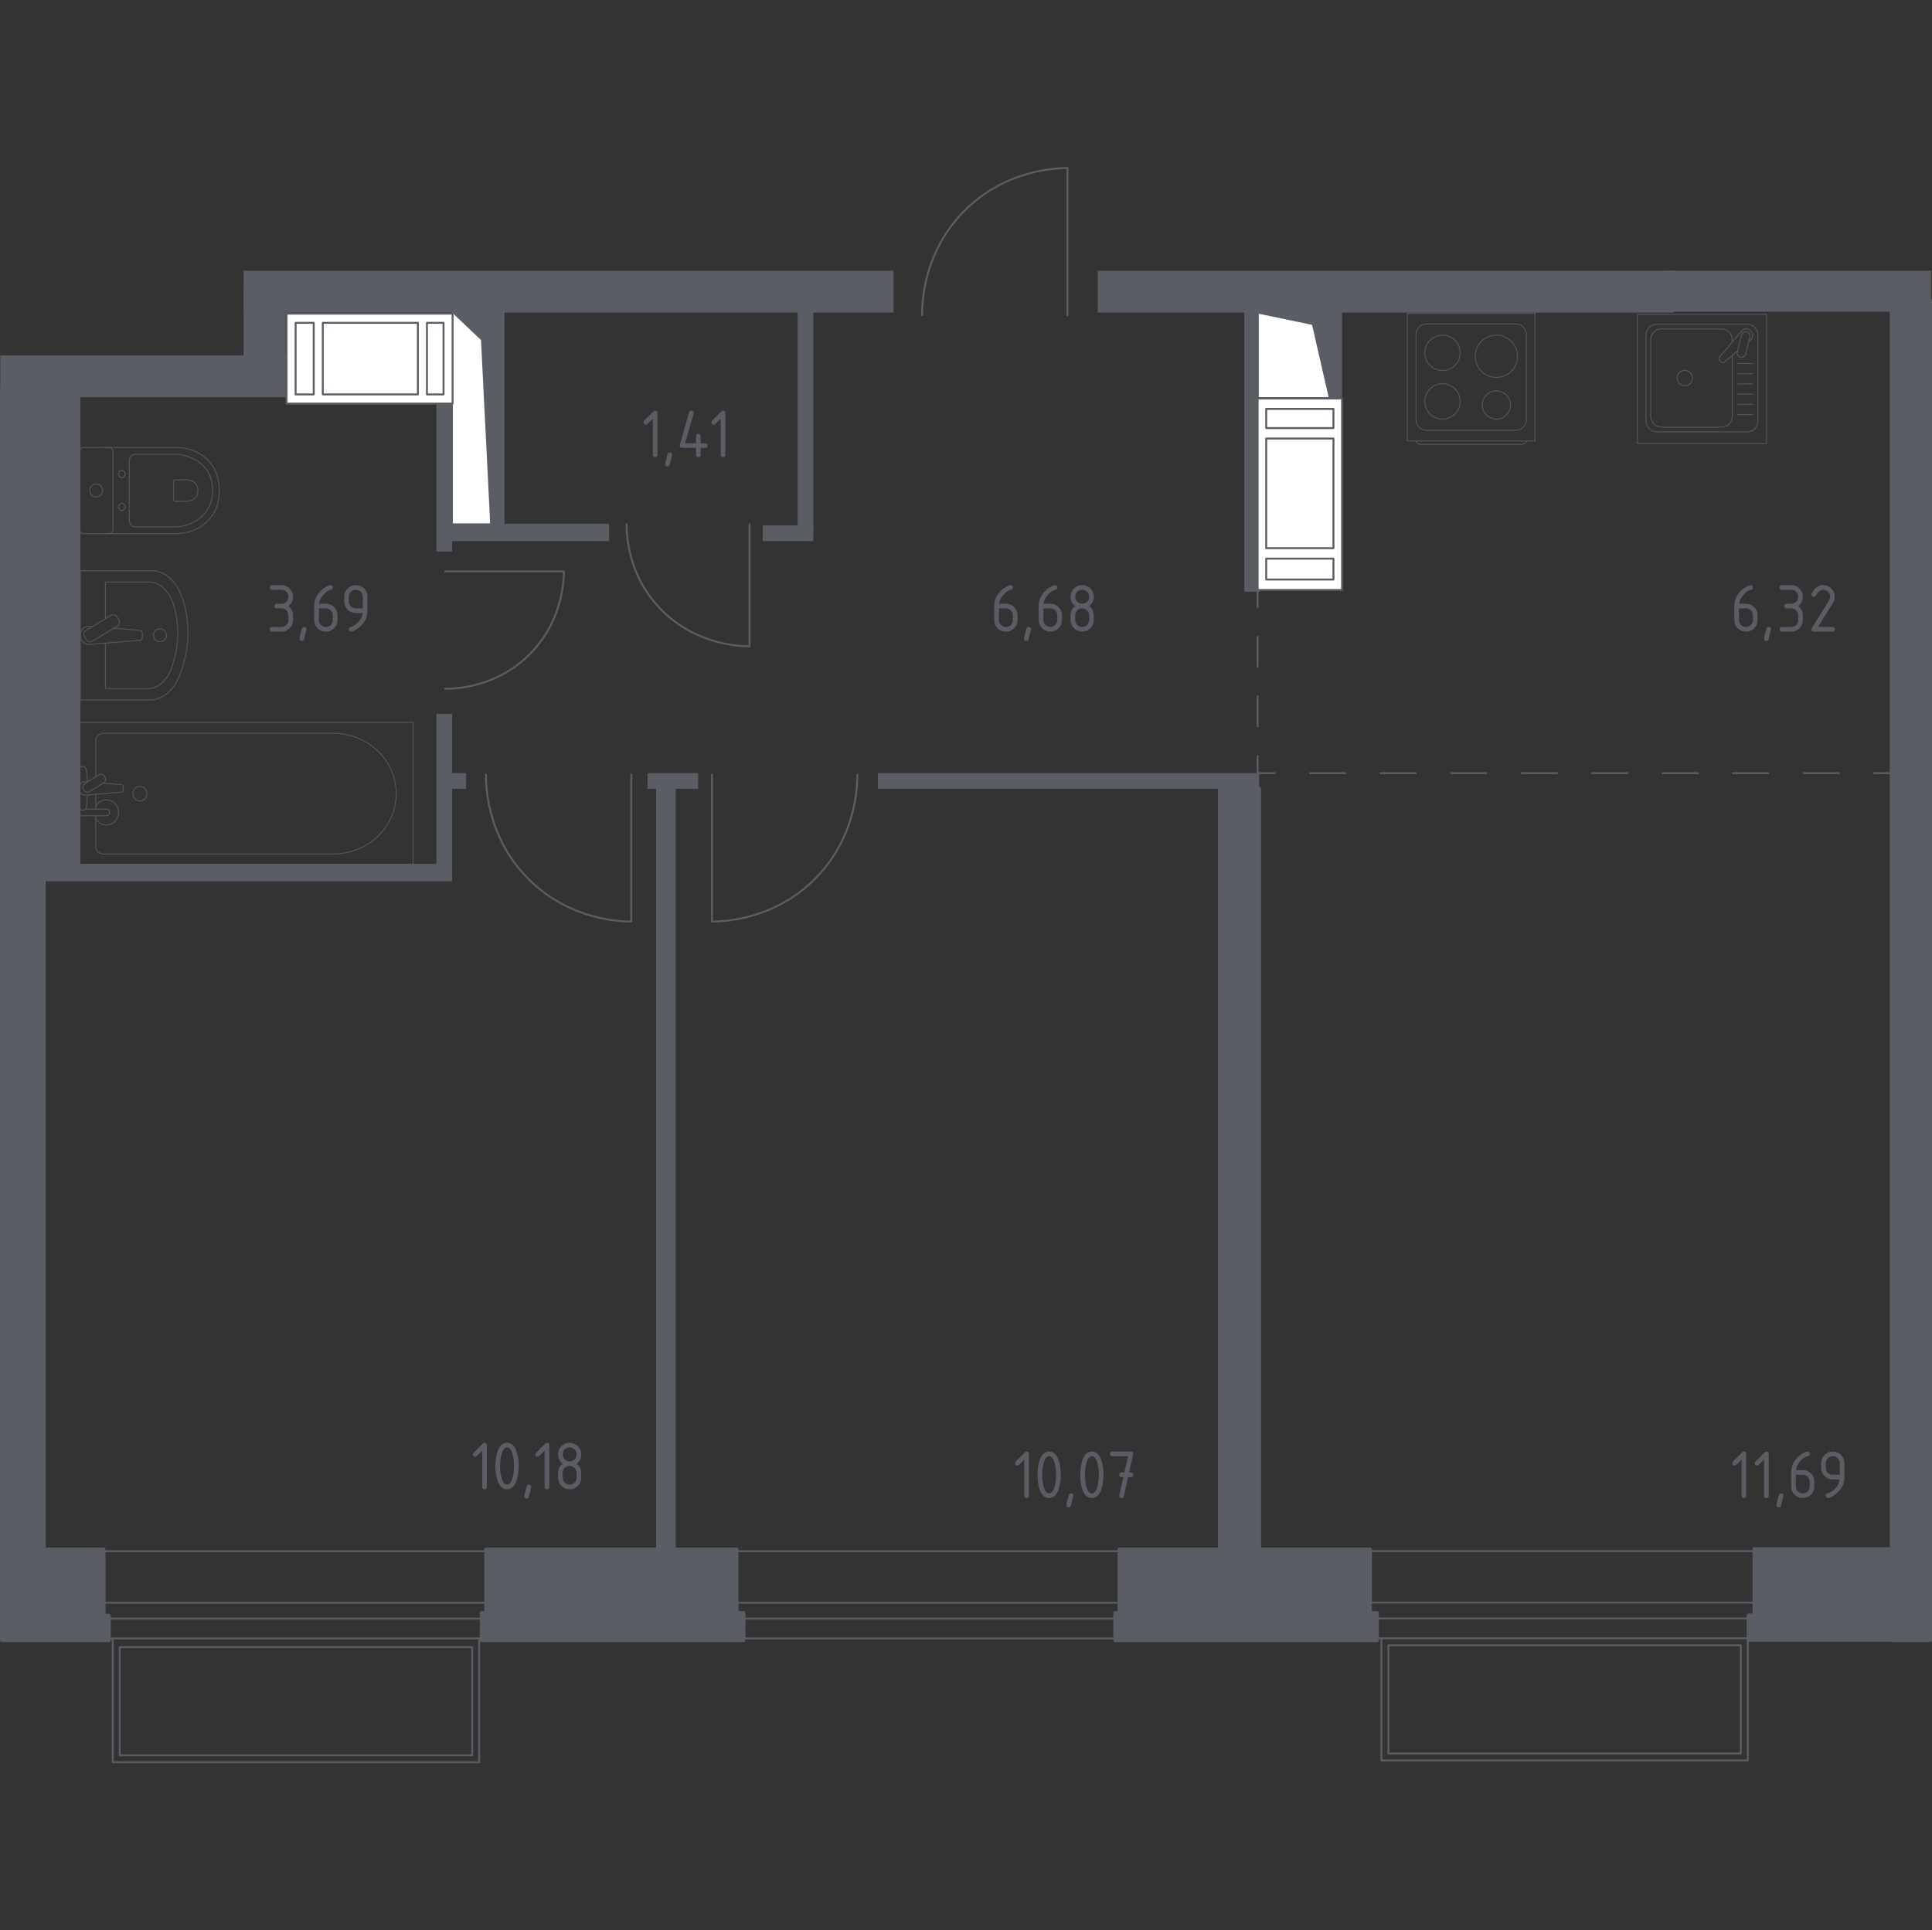 <?xml version="1.0" encoding="utf-8"?>
<!-- Generator: Adobe Illustrator 24.0.2, SVG Export Plug-In . SVG Version: 6.00 Build 0)  -->
<svg version="1.1" xmlns="http://www.w3.org/2000/svg" xmlns:xlink="http://www.w3.org/1999/xlink" x="0px" y="0px"
	 viewBox="0 0 1000.62 1000" style="enable-background:new 0 0 1000.62 1000;" xml:space="preserve">
<rect x="0" y="0" width="1000.62" height="1000" fill="#333333" stroke="none"/>
<style type="text/css">
	.st0{fill:none;stroke:#5B5D65;stroke-width:0.996;stroke-linecap:round;stroke-linejoin:round;}
	.st1{fill:none;stroke:#5B5D65;stroke-width:0.996;stroke-linecap:round;stroke-linejoin:round;stroke-dasharray:18.26,18.26;}
	.st2{fill:none;stroke:#5B5D65;stroke-width:0.996;stroke-linecap:round;stroke-linejoin:round;stroke-dasharray:15.421,15.421;}
	.st3{fill:none;stroke:#5B5D65;stroke-width:0.996;stroke-linecap:round;stroke-linejoin:round;stroke-miterlimit:10;}
	.st4{fill:#5B5D65;}
	.st5{fill:#5B5D65;stroke:#5B5D65;stroke-width:1.992;stroke-linecap:round;stroke-linejoin:round;stroke-miterlimit:10;}
	.st6{opacity:0.8;}
	.st7{fill:none;stroke:#5B5D65;stroke-width:0.498;stroke-linecap:round;stroke-linejoin:round;stroke-miterlimit:10;}
	.st8{fill:#FFFFFF;stroke:#5B5D65;stroke-width:0.996;stroke-linecap:round;stroke-linejoin:round;stroke-miterlimit:10;}
	.st9{fill:#5B5D65;stroke:#5B5D65;stroke-width:0.996;stroke-linecap:round;stroke-linejoin:round;stroke-miterlimit:10;}
</style>
<g id="Корпус_x2C__этаж">
</g>
<g id="Цвет_помещений">
</g>
<g id="Пунктир">
	<g>
		<g>
			<line class="st0" x1="651.35" y1="400.52" x2="660.24" y2="400.52"/>
			<line class="st1" x1="678.5" y1="400.52" x2="961.53" y2="400.52"/>
			<line class="st0" x1="970.66" y1="400.52" x2="979.55" y2="400.52"/>
		</g>
	</g>
	<g>
		<g>
			<line class="st0" x1="651.35" y1="305.62" x2="651.35" y2="314.52"/>
			<line class="st2" x1="651.35" y1="329.94" x2="651.35" y2="383.91"/>
			<line class="st0" x1="651.35" y1="391.62" x2="651.35" y2="400.52"/>
		</g>
	</g>
</g>
<g id="Окна_x2C__двери">
	<path class="st3" d="M230.51,296.01h61.53c0,4.08-0.41,25.62-17.79,43c-17.72,17.72-39.8,17.84-43.74,17.79"/>
	<path class="st3" d="M368.75,401.23v76.18c5.05,0,31.72-0.51,53.24-22.03c21.94-21.94,22.09-49.27,22.03-54.15"/>
	<path class="st3" d="M326.96,401.23v76.18c-5.05,0-31.71-0.51-53.24-22.03c-21.94-21.94-22.09-49.27-22.03-54.15"/>
	<path class="st3" d="M388.19,271.66v63.15c-4.27,0-26.82-0.42-45.02-18.26c-18.55-18.18-18.68-40.84-18.63-44.89"/>
	<path class="st3" d="M552.85,163.25V87.06c-5.05,0-31.72,0.51-53.24,22.03c-21.94,21.94-22.09,49.27-22.03,54.15"/>
	<g>
		<line class="st3" x1="908.82" y1="848.71" x2="711.87" y2="848.71"/>
		<line class="st3" x1="908.82" y1="838.44" x2="711.87" y2="838.44"/>
		<line class="st3" x1="917.06" y1="830.23" x2="703.63" y2="830.23"/>
		<line class="st3" x1="917.06" y1="803.52" x2="703.63" y2="803.52"/>
	</g>
	<g>
		<polyline class="st3" points="905.24,848.71 905.24,911.97 715.45,911.97 715.45,848.71 		"/>
		<rect x="719.07" y="852.33" class="st3" width="182.56" height="56.03"/>
	</g>
	<g>
		<line class="st3" x1="251.75" y1="848.77" x2="54.8" y2="848.77"/>
		<line class="st3" x1="251.75" y1="838.5" x2="54.8" y2="838.5"/>
		<line class="st3" x1="259.99" y1="830.28" x2="46.56" y2="830.28"/>
		<line class="st3" x1="259.99" y1="803.58" x2="46.56" y2="803.58"/>
	</g>
	<g>
		<line class="st3" x1="580.82" y1="848.77" x2="377.26" y2="848.77"/>
		<line class="st3" x1="580.82" y1="838.5" x2="377.26" y2="838.5"/>
		<line class="st3" x1="589.34" y1="830.28" x2="368.74" y2="830.28"/>
		<line class="st3" x1="589.34" y1="803.58" x2="368.74" y2="803.58"/>
	</g>
	<g>
		<polyline class="st3" points="248.17,849.67 248.17,912.94 58.38,912.94 58.38,849.67 		"/>
		<rect x="62" y="853.29" class="st3" width="182.56" height="56.03"/>
	</g>
</g>
<g id="Перегородки">
	<rect x="863.62" y="140.24" class="st4" width="136.52" height="21.24"/>
	<rect x="568.54" y="140.24" class="st4" width="298.23" height="21.69"/>
	<rect x="688.74" y="155.6" class="st4" width="6.33" height="50.61"/>
	<rect x="644.46" y="159.22" class="st4" width="8.13" height="147.31"/>
	<rect x="454.67" y="400.52" class="st4" width="197.47" height="8.13"/>
	<rect x="335.38" y="400.52" class="st4" width="26.21" height="8.13"/>
	<rect x="126.16" y="140.24" class="st4" width="336.64" height="21.69"/>
	<rect x="0.14" y="184.07" class="st4" width="148.17" height="21.69"/>
	<rect x="126.16" y="149.73" class="st4" width="21.69" height="40.22"/>
	<rect x="254.95" y="160.57" class="st4" width="6.33" height="111.61"/>
	<rect x="395.03" y="272.18" class="st4" width="26.21" height="8.13"/>
	<rect x="413.1" y="158.31" class="st4" width="8.13" height="117.49"/>
	<rect x="226.03" y="205.3" class="st4" width="8.13" height="80.44"/>
	<rect x="232.35" y="271.28" class="st4" width="83.14" height="9.04"/>
	<rect x="19.97" y="200.79" class="st4" width="21.69" height="246.72"/>
	<rect x="15.46" y="447.51" class="st4" width="218.7" height="9.04"/>
	<rect x="226.03" y="369.79" class="st4" width="8.13" height="82.69"/>
	<rect x="230.55" y="400.52" class="st4" width="10.84" height="8.13"/>
</g>
<g id="Несущие">
	<polygon class="st5" points="53.67,837.02 53.67,802.68 22.69,802.68 22.69,201.69 1,201.69 1,849.67 16.11,849.67 22.69,849.67 
		56.38,849.67 56.38,837.02 	"/>
	<polygon class="st5" points="979.75,155.6 979.75,802.52 908.67,802.52 908.67,836.86 905.64,836.86 905.64,849.51 979.75,849.51 
		979.75,849.67 999.63,849.67 999.63,155.6 	"/>
	<rect x="249.52" y="835.59" class="st5" width="135.56" height="14.09"/>
	<rect x="251.78" y="802.68" class="st5" width="129.69" height="37.32"/>
	<rect x="577.58" y="835.59" class="st5" width="135.56" height="14.09"/>
	<rect x="579.84" y="802.68" class="st5" width="129.69" height="37.32"/>
	<rect x="340.8" y="408.65" class="st5" width="8.13" height="398.55"/>
	<rect x="631.81" y="408.65" class="st5" width="20.33" height="399.45"/>
</g>
<g id="Мебель">
	<g class="st6">
		<path class="st7" d="M41.56,362.58H77.9c6.91,0,13.19-5.94,16.06-15.2l0.9-2.89c3.36-10.85,3.29-23.33-0.22-34.08
			c-2.93-9.02-9.12-14.76-15.92-14.76H41.56V362.58z"/>
		<path class="st7" d="M54.6,333.18v23.52h22.36c5.38,0,10.27-4.89,12.5-12.53l0.7-2.38c2.62-8.94,2.56-19.23-0.17-28.09
			c-2.29-7.43-7.11-12.17-12.39-12.17h-23v19.01"/>
		<path class="st7" d="M48.01,324.51l-1.49-0.12c-2.37-0.2-4.62,1.59-4.92,4.2c-0.02,0.17-0.03,0.35-0.03,0.53
			c0,0.18,0.01,0.35,0.03,0.53c0.3,2.61,2.55,4.4,4.92,4.2l25.73-2.12c0.82,0,1.48-0.74,1.48-1.64v-1.93c0-0.91-0.66-1.64-1.48-1.64
			l-13.24-1.09"/>
		<path class="st7" d="M60.56,319.55l1.03,1.71c0.63,1.05,0.29,2.43-0.76,3.06l-12.97,7.81c-1.06,0.64-2.44,0.3-3.07-0.76
			l-1.03-1.71c-0.63-1.05-0.29-2.43,0.76-3.06l12.97-7.81C58.55,318.17,59.93,318.51,60.56,319.55z"/>
		<path class="st7" d="M82.82,325.78c1.85,0,3.34,1.5,3.34,3.34c0,1.84-1.5,3.34-3.34,3.34c-1.85,0-3.34-1.5-3.34-3.34
			C79.48,327.27,80.97,325.78,82.82,325.78z"/>
	</g>
	<g class="st6">
		<line class="st7" x1="49.59" y1="411.47" x2="49.59" y2="419.17"/>
		<path class="st7" d="M49.59,422.58v15.91c0,2.17,1.84,3.93,4.09,3.93h118.88c8.11,0,15.94-2.9,21.95-8.12
			c14.25-12.41,14.25-33.89,0-46.3c-6.01-5.23-13.84-8.13-21.95-8.13H53.68c-2.26,0-4.09,1.76-4.09,3.93v18.62"/>
		<rect x="40.84" y="374.24" class="st7" width="173.1" height="73.79"/>
		<path class="st7" d="M76.12,411.14c0,2.09-1.63,3.77-3.65,3.77c-2.01,0-3.65-1.69-3.65-3.77c0-2.09,1.63-3.78,3.65-3.78
			C74.49,407.36,76.12,409.05,76.12,411.14z"/>
		<path class="st7" d="M40.84,419.17v3.41h5.37h0.37h8.48c0,0,1.75-0.06,1.75-1.7c0-1.64-1.75-1.71-1.75-1.71h-8.48h-0.37h-1.98"/>
		<g>
			<path class="st7" d="M45.46,405l-1.07-0.09c-1.7-0.14-3.3,1.18-3.52,3.11c-0.01,0.13-0.02,0.26-0.02,0.39
				c0,0.13,0.01,0.26,0.02,0.39c0.22,1.93,1.82,3.25,3.52,3.12l18.41-1.57c0.59,0,1.06-0.54,1.06-1.22v-1.43
				c0-0.68-0.47-1.21-1.06-1.21l-9.32-0.8"/>
			<path class="st7" d="M54.07,402.09l0.33,0.56c0.57,1,0.27,2.3-0.7,2.89l-7.39,4.61c-0.96,0.6-2.22,0.28-2.8-0.71l-0.32-0.57
				c-0.58-0.99-0.26-2.29,0.69-2.89l7.39-4.6C52.23,400.77,53.49,401.09,54.07,402.09z"/>
			<path class="st7" d="M45.31,405.09c-0.14-2.69-0.41-6.18-0.86-7.12c-0.64-1.3-2.43-0.73-2.43-0.73h-1.14v22.32h1.14
				c0,0,1.79,0.57,2.43-0.73c0.45-0.92,0.72-4.33,0.86-7.01"/>
		</g>
		<path class="st7" d="M49.59,424.05c1.08,1.99,3.14,3.34,5.5,3.34c3.48,0,6.3-2.92,6.3-6.52c0-3.6-2.82-6.52-6.3-6.52
			c-2.36,0-4.42,1.35-5.5,3.34"/>
	</g>
	<g class="st6">
		<path class="st7" d="M54.22,276.42h37.16c4.05,0,8.06-1.02,11.64-3.07c5.12-2.93,10.57-8.56,10.57-19.24
			c0-10.69-5.46-16.32-10.57-19.25c-3.59-2.05-7.59-3.06-11.64-3.06H54.22"/>
		<path class="st7" d="M66.95,269.5c0,1.89,1.42,3.42,3.18,3.42h20.02c3.64,0,7.24-0.85,10.47-2.59c4.6-2.47,9.5-7.22,9.5-16.23
			c0-9.01-4.9-13.75-9.5-16.22c-3.23-1.74-6.84-2.59-10.47-2.59H70.13c-1.76,0-3.18,1.53-3.18,3.42V269.5z"/>
		<path class="st7" d="M89.85,258.63c0,0.56,0.42,1.01,0.93,1.01h5.88c1.07,0,2.13-0.25,3.08-0.76c1.35-0.72,2.79-2.12,2.79-4.76
			c0-2.65-1.44-4.05-2.79-4.77c-0.95-0.51-2.01-0.76-3.08-0.76h-5.88c-0.52,0-0.93,0.45-0.93,1V258.63z"/>
		<path class="st7" d="M63.1,260.76c0.95,0,1.72,0.83,1.72,1.86c0,1.02-0.77,1.85-1.72,1.85c-0.95,0-1.73-0.83-1.73-1.85
			C61.38,261.59,62.15,260.76,63.1,260.76z"/>
		<path class="st7" d="M63.1,243.75c0.95,0,1.72,0.83,1.72,1.86c0,1.02-0.77,1.85-1.72,1.85c-0.95,0-1.73-0.83-1.73-1.85
			C61.38,244.58,62.15,243.75,63.1,243.75z"/>
		<path class="st7" d="M58.56,234.03v40.16c0,1.23-1,2.23-2.23,2.23H43.32c-1.23,0-2.23-1-2.23-2.23v-40.16c0-1.24,1-2.23,2.23-2.23
			h13.02C57.56,231.8,58.56,232.8,58.56,234.03z"/>
		<path class="st7" d="M49.82,250.76c1.85,0,3.35,1.5,3.35,3.35s-1.5,3.34-3.35,3.34c-1.85,0-3.34-1.5-3.34-3.34
			S47.97,250.76,49.82,250.76z"/>
	</g>
	<g class="st6">
		<rect x="848.04" y="162.81" class="st7" width="66.93" height="66.93"/>
		<path class="st7" d="M904.86,223.73h-46.74c-3.08,0-5.58-2.5-5.58-5.58v-44.62c0-3.08,2.5-5.58,5.58-5.58h46.74
			c3.08,0,5.58,2.49,5.58,5.58v44.62C910.44,221.24,907.94,223.73,904.86,223.73z"/>
		<path class="st7" d="M897.16,184.15v31.57c0,3.08-2.5,5.58-5.58,5.58h-31.07c-3.08,0-5.58-2.5-5.58-5.58v-39.75
			c0-3.08,2.5-5.58,5.58-5.58h31.07c3.08,0,5.58,2.5,5.58,5.58v1.25"/>
		<path class="st7" d="M876.57,195.85c0,2.21-1.79,4-3.99,4c-2.2,0-3.99-1.79-3.99-4c0-2.2,1.79-3.99,3.99-3.99
			C874.78,191.85,876.57,193.65,876.57,195.85z"/>
		<path class="st7" d="M905.71,176.91l0.95-0.81c1.25-1.06,1.48-3.04,0.35-4.46c-0.07-0.1-0.16-0.19-0.24-0.27
			c-0.08-0.09-0.18-0.17-0.28-0.25c-1.42-1.13-3.4-0.9-4.46,0.35l-11.54,13.62c-0.4,0.39-0.37,1.08,0.07,1.53l0.94,0.94
			c0.45,0.44,1.13,0.48,1.53,0.07l6.85-5.8"/>
		<path class="st7" d="M901.39,185.07L901.39,185.07c-1.2-0.29-1.93-1.51-1.63-2.7l2.19-8.82c0.29-1.19,1.51-1.92,2.7-1.63
			c1.18,0.3,1.92,1.51,1.62,2.71l-2.18,8.81C903.79,184.63,902.58,185.36,901.39,185.07z"/>
		<line class="st7" x1="900.18" y1="214.76" x2="907.74" y2="214.76"/>
		<line class="st7" x1="900.18" y1="209.47" x2="907.74" y2="209.47"/>
		<line class="st7" x1="900.18" y1="204.18" x2="907.74" y2="204.18"/>
		<line class="st7" x1="900.18" y1="198.88" x2="907.74" y2="198.88"/>
		<line class="st7" x1="900.18" y1="193.59" x2="907.74" y2="193.59"/>
		<line class="st7" x1="900.18" y1="188.3" x2="907.74" y2="188.3"/>
	</g>
	<g class="st6">
		<path class="st7" d="M733.35,228.44L733.35,228.44c0,0.98,1.38,1.78,3.07,1.78h51.03c1.69,0,3.07-0.8,3.07-1.78"/>
		<rect x="728.9" y="162.32" class="st7" width="66.09" height="66.09"/>
		<path class="st7" d="M785.02,167.82h-46.15c-3.04,0-5.51,2.47-5.51,5.51v44.06c0,3.04,2.47,5.51,5.51,5.51h46.15
			c3.04,0,5.51-2.46,5.51-5.51v-44.06C790.52,170.29,788.06,167.82,785.02,167.82z"/>
		<path class="st7" d="M756.27,182.78c0-5.07-4.11-9.17-9.17-9.17c-5.07,0-9.17,4.1-9.17,9.17c0,5.07,4.11,9.17,9.17,9.17
			C752.17,191.95,756.27,187.85,756.27,182.78z"/>
		<path class="st7" d="M785.95,184.57c0-6.05-4.91-10.96-10.96-10.96c-6.05,0-10.96,4.9-10.96,10.96c0,6.06,4.91,10.96,10.96,10.96
			C781.05,195.53,785.95,190.63,785.95,184.57z"/>
		<path class="st7" d="M756.27,207.95c0-5.07-4.11-9.17-9.17-9.17c-5.07,0-9.17,4.1-9.17,9.17c0,5.07,4.11,9.17,9.17,9.17
			C752.17,217.12,756.27,213.01,756.27,207.95z"/>
		<path class="st7" d="M782.3,209.81c0-4.03-3.27-7.31-7.31-7.31c-4.03,0-7.31,3.27-7.31,7.31c0,4.03,3.27,7.31,7.31,7.31
			C779.03,217.12,782.3,213.85,782.3,209.81z"/>
	</g>
</g>
<g id="Шахты">
	<g>
		
			<rect x="647.96" y="165.43" transform="matrix(9.958505e-11 1 -1 9.958505e-11 854.171 -486.03)" class="st8" width="44.29" height="37.28"/>
		<polygon class="st9" points="651.46,161.93 679.97,167.86 688.74,206.21 688.74,161.93 		"/>
	</g>
	<g>
		
			<rect x="188.98" y="206.22" transform="matrix(2.171400e-11 1 -1 2.171400e-11 460.608 -27.835)" class="st8" width="110.49" height="20.33"/>
		<polygon class="st9" points="234.05,161.14 249.61,175.94 254.39,271.63 254.39,161.14 		"/>
	</g>
	<g>
		<polyline class="st8" points="695.07,206.43 695.07,305.62 651.35,305.62 651.35,206.43 695.07,206.43 		"/>
		<polyline class="st8" points="655.79,221.76 655.79,211.84 690.62,211.84 690.62,221.76 655.79,221.76 		"/>
		<polyline class="st8" points="655.79,300.21 655.79,289.39 690.62,289.39 690.62,300.21 655.79,300.21 		"/>
		<polyline class="st8" points="655.79,283.98 655.79,227.17 690.62,227.17 690.62,283.98 655.79,283.98 		"/>
	</g>
	<g>
		<polyline class="st8" points="234.41,209.05 148.41,209.05 148.41,162.49 234.41,162.49 234.41,209.05 		"/>
		<polyline class="st8" points="221.12,167.23 229.72,167.23 229.72,204.32 221.12,204.32 221.12,167.23 		"/>
		<polyline class="st8" points="153.11,167.23 162.49,167.23 162.49,204.32 153.11,204.32 153.11,167.23 		"/>
		<polyline class="st8" points="167.18,167.23 216.43,167.23 216.43,204.32 167.18,204.32 167.18,167.23 		"/>
	</g>
</g>
<g id="Лифты_x2C__лестницы">
</g>
<g id="Площади">
	<g>
		<path class="st4" d="M901.99,756.08l-2.77,2.77c-0.23,0.23-0.51,0.34-0.84,0.34c-0.8,0-1.21-0.4-1.21-1.2
			c0-0.33,0.12-0.61,0.35-0.84l4.71-4.71c0.32-0.32,0.64-0.47,0.97-0.47c0.8,0,1.2,0.4,1.2,1.2v21.67c0,0.8-0.4,1.2-1.2,1.2
			c-0.8,0-1.2-0.4-1.2-1.2V756.08z"/>
		<path class="st4" d="M913.65,756.08l-2.77,2.77c-0.23,0.23-0.51,0.34-0.84,0.34c-0.8,0-1.21-0.4-1.21-1.2
			c0-0.33,0.12-0.61,0.35-0.84l4.71-4.71c0.32-0.32,0.64-0.47,0.97-0.47c0.8,0,1.2,0.4,1.2,1.2v21.67c0,0.8-0.4,1.2-1.2,1.2
			c-0.8,0-1.2-0.4-1.2-1.2V756.08z"/>
		<path class="st4" d="M922.46,773.63c0.8,0,1.2,0.39,1.2,1.19c0,0.11-0.41,1.82-1.24,5.13c-0.15,0.61-0.54,0.91-1.17,0.91
			c-0.8,0-1.2-0.4-1.2-1.2c0-0.55,0.41-2.25,1.24-5.11C921.47,773.93,921.86,773.63,922.46,773.63z"/>
		<path class="st4" d="M936.1,751.96c0.8,0,1.2,0.4,1.2,1.2c0,0.6-0.2,0.94-0.6,1.04c-1.79,0.45-3.35,1.52-4.69,3.21
			c-1.06,1.34-1.67,2.73-1.84,4.18h3.52c1.7,0,3.13,0.58,4.29,1.75s1.73,2.59,1.73,4.27v2.41c0,1.68-0.59,3.1-1.76,4.27
			s-2.59,1.75-4.26,1.75c-1.68,0-3.1-0.58-4.27-1.74c-1.17-1.16-1.75-2.57-1.75-4.24v-7.26c0-2.72,0.91-5.11,2.72-7.17
			c1.41-1.59,2.95-2.72,4.61-3.39C935.48,752.05,935.85,751.96,936.1,751.96z M930.08,764v6.02c0,1.01,0.35,1.86,1.05,2.56
			c0.7,0.7,1.55,1.05,2.56,1.05c1.01,0,1.86-0.35,2.56-1.06c0.7-0.71,1.05-1.56,1.05-2.55v-2.41c0-1.01-0.35-1.86-1.06-2.56
			c-0.71-0.7-1.56-1.05-2.55-1.05H930.08z"/>
		<path class="st4" d="M946.82,776.04c-0.32,0-0.6-0.12-0.84-0.37c-0.24-0.24-0.36-0.52-0.36-0.84c0-0.56,0.2-0.91,0.6-1.04
			c0.88-0.29,1.6-0.63,2.19-1c2.59-1.68,4.04-3.81,4.34-6.38h-3.52c-1.67,0-3.09-0.59-4.26-1.76c-1.17-1.17-1.76-2.59-1.76-4.26
			v-2.41c0-1.67,0.59-3.08,1.76-4.26c1.17-1.17,2.59-1.76,4.26-1.76c1.68,0,3.1,0.58,4.27,1.74s1.75,2.57,1.75,4.24v7.26
			c0,4.09-1.9,7.31-5.71,9.68C948.31,775.65,947.4,776.04,946.82,776.04z M952.84,764v-6.02c0-1-0.35-1.85-1.06-2.55
			c-0.71-0.7-1.56-1.06-2.55-1.06c-1,0-1.85,0.35-2.55,1.06c-0.71,0.71-1.06,1.56-1.06,2.55v2.41c0,1.01,0.35,1.86,1.05,2.56
			c0.7,0.7,1.55,1.05,2.56,1.05H952.84z"/>
	</g>
	<g>
		<path class="st4" d="M530.5,756.08l-2.77,2.77c-0.23,0.23-0.51,0.34-0.84,0.34c-0.8,0-1.21-0.4-1.21-1.2
			c0-0.33,0.12-0.61,0.35-0.84l4.71-4.71c0.32-0.32,0.64-0.47,0.97-0.47c0.8,0,1.2,0.4,1.2,1.2v21.67c0,0.8-0.4,1.2-1.2,1.2
			c-0.8,0-1.2-0.4-1.2-1.2V756.08z"/>
		<path class="st4" d="M549.39,764c0,2.87-0.35,5.35-1.06,7.44c-1.03,3.06-2.69,4.6-4.96,4.6c-2.27,0-3.93-1.53-4.96-4.58
			c-0.71-2.09-1.06-4.58-1.06-7.46c0-2.88,0.35-5.37,1.06-7.46c1.03-3.05,2.69-4.58,4.96-4.58c2.27,0,3.93,1.53,4.96,4.6
			C549.04,758.65,549.39,761.13,549.39,764z M546.98,764c0-1.99-0.21-3.87-0.64-5.64c-0.64-2.66-1.64-3.99-2.97-3.99
			c-1.33,0-2.31,1.34-2.95,4.01c-0.44,1.8-0.66,3.67-0.66,5.62c0,1.98,0.21,3.86,0.64,5.64c0.64,2.66,1.64,3.99,2.97,3.99
			c1.34,0,2.33-1.33,2.97-3.99C546.77,767.86,546.98,765.98,546.98,764z"/>
		<path class="st4" d="M554.7,773.63c0.8,0,1.2,0.39,1.2,1.19c0,0.11-0.41,1.82-1.24,5.13c-0.15,0.61-0.54,0.91-1.17,0.91
			c-0.8,0-1.2-0.4-1.2-1.2c0-0.55,0.41-2.25,1.24-5.11C553.71,773.93,554.09,773.63,554.7,773.63z"/>
		<path class="st4" d="M571.51,764c0,2.87-0.35,5.35-1.06,7.44c-1.03,3.06-2.69,4.6-4.96,4.6c-2.27,0-3.93-1.53-4.96-4.58
			c-0.71-2.09-1.06-4.58-1.06-7.46c0-2.88,0.35-5.37,1.06-7.46c1.03-3.05,2.69-4.58,4.96-4.58c2.27,0,3.93,1.53,4.96,4.6
			C571.16,758.65,571.51,761.13,571.51,764z M569.11,764c0-1.99-0.21-3.87-0.64-5.64c-0.64-2.66-1.64-3.99-2.97-3.99
			c-1.33,0-2.31,1.34-2.95,4.01c-0.44,1.8-0.66,3.67-0.66,5.62c0,1.98,0.21,3.86,0.64,5.64c0.64,2.66,1.64,3.99,2.97,3.99
			c1.34,0,2.33-1.33,2.97-3.99C568.89,767.86,569.11,765.98,569.11,764z"/>
		<path class="st4" d="M581.81,765.2l-0.9,0c-0.8,0-1.21-0.4-1.21-1.2c0-0.8,0.4-1.2,1.2-1.2l1.42,0l1.89-8.42h-8.12
			c-0.8,0-1.2-0.4-1.2-1.2c0-0.8,0.4-1.2,1.2-1.2h9.63c0.79,0,1.19,0.39,1.2,1.17c0,0.07-0.01,0.17-0.04,0.29l-2.08,9.37l0.91,0
			c0.8,0,1.21,0.4,1.21,1.2c0,0.8-0.4,1.2-1.21,1.2l-1.46,0l-2.18,9.89c-0.15,0.63-0.53,0.95-1.15,0.95c-0.82,0-1.22-0.4-1.22-1.2
			c0-0.12,0.01-0.21,0.02-0.27L581.81,765.2z"/>
	</g>
	<g>
		<path class="st4" d="M249.73,751.54l-2.77,2.77c-0.23,0.23-0.51,0.34-0.84,0.34c-0.8,0-1.21-0.4-1.21-1.2
			c0-0.33,0.12-0.61,0.35-0.84l4.71-4.71c0.32-0.32,0.64-0.47,0.97-0.47c0.8,0,1.2,0.4,1.2,1.2v21.67c0,0.8-0.4,1.2-1.2,1.2
			c-0.8,0-1.2-0.4-1.2-1.2V751.54z"/>
		<path class="st4" d="M268.62,759.46c0,2.87-0.35,5.35-1.06,7.44c-1.03,3.06-2.69,4.6-4.96,4.6c-2.27,0-3.93-1.53-4.96-4.58
			c-0.71-2.09-1.06-4.58-1.06-7.46c0-2.88,0.35-5.37,1.06-7.46c1.03-3.05,2.69-4.58,4.96-4.58c2.27,0,3.93,1.53,4.96,4.6
			C268.27,754.12,268.62,756.6,268.62,759.46z M266.21,759.46c0-1.99-0.21-3.87-0.64-5.64c-0.64-2.66-1.64-3.99-2.97-3.99
			c-1.33,0-2.31,1.34-2.95,4.01c-0.44,1.8-0.66,3.67-0.66,5.62c0,1.98,0.21,3.86,0.64,5.64c0.64,2.66,1.64,3.99,2.97,3.99
			c1.34,0,2.33-1.33,2.97-3.99C266,763.33,266.21,761.45,266.21,759.46z"/>
		<path class="st4" d="M273.93,769.1c0.8,0,1.2,0.39,1.2,1.19c0,0.11-0.41,1.82-1.24,5.13c-0.15,0.61-0.54,0.91-1.17,0.91
			c-0.8,0-1.2-0.4-1.2-1.2c0-0.55,0.41-2.25,1.24-5.11C272.94,769.4,273.32,769.1,273.93,769.1z"/>
		<path class="st4" d="M282.07,751.54l-2.77,2.77c-0.23,0.23-0.51,0.34-0.84,0.34c-0.8,0-1.21-0.4-1.21-1.2
			c0-0.33,0.12-0.61,0.35-0.84l4.71-4.71c0.32-0.32,0.64-0.47,0.97-0.47c0.8,0,1.2,0.4,1.2,1.2v21.67c0,0.8-0.4,1.2-1.2,1.2
			c-0.8,0-1.2-0.4-1.2-1.2V751.54z"/>
		<path class="st4" d="M295.04,771.5c-1.67,0-3.09-0.59-4.26-1.76c-1.17-1.17-1.76-2.59-1.76-4.26v-2.41c0-1.99,0.8-3.6,2.41-4.81
			c-1.6-1.22-2.41-2.82-2.41-4.82c0-1.67,0.59-3.08,1.76-4.26c1.17-1.17,2.59-1.76,4.26-1.76c1.67,0,3.08,0.59,4.26,1.76
			c1.17,1.17,1.76,2.59,1.76,4.26c0,1.99-0.8,3.6-2.41,4.82c1.16,0.88,1.88,1.95,2.19,3.23c0.15,0.64,0.22,1.98,0.22,3.99
			c0,1.67-0.59,3.08-1.76,4.26C298.12,770.92,296.7,771.5,295.04,771.5z M295.04,757.06c1.01,0,1.86-0.35,2.56-1.05
			c0.7-0.7,1.05-1.55,1.05-2.56c0-1-0.35-1.85-1.06-2.55c-0.71-0.7-1.56-1.06-2.55-1.06c-1.01,0-1.86,0.35-2.56,1.05
			c-0.7,0.7-1.05,1.55-1.05,2.56c0,1.01,0.35,1.86,1.05,2.56C293.17,756.71,294.03,757.06,295.04,757.06z M295.04,769.1
			c1.01,0,1.86-0.35,2.56-1.05c0.7-0.7,1.05-1.55,1.05-2.56v-2.41c0-1-0.35-1.85-1.06-2.55c-0.71-0.71-1.56-1.06-2.55-1.06
			c-1.01,0-1.86,0.35-2.56,1.05c-0.7,0.7-1.05,1.55-1.05,2.56v2.41c0,1.01,0.35,1.86,1.05,2.56
			C293.17,768.75,294.03,769.1,295.04,769.1z"/>
	</g>
	<g>
		<path class="st4" d="M145.75,315.16h-2.41c-0.8,0-1.2-0.4-1.2-1.2s0.4-1.2,1.2-1.2h2.41c1.01,0,1.86-0.35,2.56-1.05
			c0.7-0.7,1.05-1.55,1.05-2.56c0-1-0.35-1.85-1.06-2.55c-0.71-0.7-1.56-1.06-2.55-1.06h-4.81c-0.8,0-1.2-0.4-1.2-1.2
			c0-0.8,0.4-1.2,1.2-1.2h4.81c1.67,0,3.08,0.59,4.26,1.77c1.17,1.18,1.76,2.6,1.76,4.25c0,1.99-0.8,3.6-2.41,4.82
			c1.6,1.22,2.41,2.82,2.41,4.81v2.41c0,1.67-0.59,3.08-1.77,4.26c-1.18,1.17-2.6,1.76-4.25,1.76h-4.81c-0.8,0-1.2-0.4-1.2-1.2
			c0-0.8,0.4-1.2,1.2-1.2h4.81c1.01,0,1.86-0.35,2.56-1.05c0.7-0.7,1.05-1.55,1.05-2.56v-2.41c0-1-0.35-1.85-1.06-2.55
			C147.6,315.52,146.75,315.16,145.75,315.16z"/>
		<path class="st4" d="M157.54,324.79c0.8,0,1.2,0.39,1.2,1.19c0,0.11-0.41,1.82-1.24,5.13c-0.15,0.61-0.54,0.91-1.17,0.91
			c-0.8,0-1.2-0.4-1.2-1.2c0-0.55,0.41-2.25,1.24-5.11C156.54,325.1,156.93,324.79,157.54,324.79z"/>
		<path class="st4" d="M171.17,303.13c0.8,0,1.2,0.4,1.2,1.2c0,0.6-0.2,0.94-0.6,1.04c-1.79,0.45-3.35,1.52-4.69,3.21
			c-1.06,1.34-1.67,2.73-1.84,4.18h3.52c1.7,0,3.13,0.58,4.29,1.75s1.73,2.59,1.73,4.27v2.41c0,1.68-0.59,3.1-1.76,4.27
			s-2.59,1.75-4.26,1.75c-1.68,0-3.1-0.58-4.27-1.74c-1.17-1.16-1.75-2.57-1.75-4.24v-7.26c0-2.72,0.91-5.11,2.72-7.17
			c1.41-1.59,2.95-2.72,4.61-3.39C170.55,303.22,170.92,303.13,171.17,303.13z M165.15,315.16v6.02c0,1.01,0.35,1.86,1.05,2.56
			c0.7,0.7,1.55,1.05,2.56,1.05c1.01,0,1.86-0.35,2.56-1.06c0.7-0.71,1.05-1.56,1.05-2.55v-2.41c0-1.01-0.35-1.86-1.06-2.56
			c-0.71-0.7-1.56-1.05-2.55-1.05H165.15z"/>
		<path class="st4" d="M181.89,327.2c-0.32,0-0.6-0.12-0.84-0.37c-0.24-0.24-0.36-0.52-0.36-0.84c0-0.56,0.2-0.91,0.6-1.04
			c0.88-0.29,1.6-0.63,2.19-1c2.59-1.68,4.04-3.81,4.34-6.38h-3.52c-1.67,0-3.09-0.59-4.26-1.76c-1.17-1.17-1.76-2.59-1.76-4.26
			v-2.41c0-1.67,0.59-3.08,1.76-4.26c1.17-1.17,2.59-1.76,4.26-1.76c1.68,0,3.1,0.58,4.27,1.74s1.75,2.57,1.75,4.24v7.26
			c0,4.09-1.9,7.31-5.71,9.68C183.38,326.82,182.48,327.2,181.89,327.2z M187.91,315.16v-6.02c0-1-0.35-1.85-1.06-2.55
			c-0.71-0.7-1.56-1.06-2.55-1.06c-1,0-1.85,0.35-2.55,1.06c-0.71,0.71-1.06,1.56-1.06,2.55v2.41c0,1.01,0.35,1.86,1.05,2.56
			c0.7,0.7,1.55,1.05,2.56,1.05H187.91z"/>
	</g>
	<g>
		<path class="st4" d="M338.11,216.87l-2.77,2.77c-0.23,0.23-0.51,0.34-0.84,0.34c-0.8,0-1.21-0.4-1.21-1.2
			c0-0.33,0.12-0.61,0.35-0.84l4.71-4.71c0.32-0.32,0.64-0.47,0.97-0.47c0.8,0,1.2,0.4,1.2,1.2v21.67c0,0.8-0.4,1.2-1.2,1.2
			c-0.8,0-1.2-0.4-1.2-1.2V216.87z"/>
		<path class="st4" d="M346.92,234.42c0.8,0,1.2,0.39,1.2,1.19c0,0.11-0.41,1.82-1.24,5.13c-0.15,0.61-0.54,0.91-1.17,0.91
			c-0.8,0-1.2-0.4-1.2-1.2c0-0.55,0.41-2.25,1.24-5.11C345.93,234.72,346.32,234.42,346.92,234.42z"/>
		<path class="st4" d="M352.04,230.81c0-0.13,0.01-0.24,0.04-0.33l4.81-16.85c0.17-0.58,0.56-0.88,1.17-0.88c0.8,0,1.2,0.4,1.2,1.21
			c0,0.11-0.01,0.23-0.04,0.35l-4.39,15.3h5.64v-3.61c0-0.8,0.4-1.2,1.2-1.2c0.8,0,1.2,0.4,1.2,1.2v3.61h2.41c0.8,0,1.2,0.4,1.2,1.2
			c0,0.8-0.4,1.2-1.2,1.2h-2.41v3.61c0,0.8-0.4,1.2-1.2,1.2c-0.8,0-1.2-0.4-1.2-1.2v-3.61h-7.22
			C352.44,232.01,352.04,231.61,352.04,230.81z"/>
		<path class="st4" d="M373.25,216.87l-2.77,2.77c-0.23,0.23-0.51,0.34-0.84,0.34c-0.8,0-1.21-0.4-1.21-1.2
			c0-0.33,0.12-0.61,0.35-0.84l4.71-4.71c0.32-0.32,0.64-0.47,0.97-0.47c0.8,0,1.2,0.4,1.2,1.2v21.67c0,0.8-0.4,1.2-1.2,1.2
			c-0.8,0-1.2-0.4-1.2-1.2V216.87z"/>
	</g>
	<g>
		<path class="st4" d="M523.38,303.13c0.8,0,1.2,0.4,1.2,1.2c0,0.6-0.2,0.94-0.6,1.04c-1.79,0.45-3.35,1.52-4.69,3.21
			c-1.06,1.34-1.67,2.73-1.84,4.18h3.52c1.7,0,3.13,0.58,4.29,1.75s1.73,2.59,1.73,4.27v2.41c0,1.68-0.59,3.1-1.76,4.27
			s-2.59,1.75-4.26,1.75c-1.68,0-3.1-0.58-4.27-1.74c-1.17-1.16-1.75-2.57-1.75-4.24v-7.26c0-2.72,0.91-5.11,2.72-7.17
			c1.41-1.59,2.95-2.72,4.61-3.39C522.76,303.22,523.13,303.13,523.38,303.13z M517.36,315.16v6.02c0,1.01,0.35,1.86,1.05,2.56
			c0.7,0.7,1.55,1.05,2.56,1.05c1.01,0,1.86-0.35,2.56-1.06c0.7-0.71,1.05-1.56,1.05-2.55v-2.41c0-1.01-0.35-1.86-1.06-2.56
			c-0.71-0.7-1.56-1.05-2.55-1.05H517.36z"/>
		<path class="st4" d="M532.76,324.79c0.8,0,1.2,0.39,1.2,1.19c0,0.11-0.41,1.82-1.24,5.13c-0.15,0.61-0.54,0.91-1.17,0.91
			c-0.8,0-1.2-0.4-1.2-1.2c0-0.55,0.41-2.25,1.24-5.11C531.76,325.1,532.15,324.79,532.76,324.79z"/>
		<path class="st4" d="M546.4,303.13c0.8,0,1.2,0.4,1.2,1.2c0,0.6-0.2,0.94-0.6,1.04c-1.79,0.45-3.35,1.52-4.69,3.21
			c-1.06,1.34-1.67,2.73-1.84,4.18h3.52c1.7,0,3.13,0.58,4.29,1.75s1.73,2.59,1.73,4.27v2.41c0,1.68-0.59,3.1-1.76,4.27
			s-2.59,1.75-4.26,1.75c-1.68,0-3.1-0.58-4.27-1.74c-1.17-1.16-1.75-2.57-1.75-4.24v-7.26c0-2.72,0.91-5.11,2.72-7.17
			c1.41-1.59,2.95-2.72,4.61-3.39C545.78,303.22,546.14,303.13,546.4,303.13z M540.38,315.16v6.02c0,1.01,0.35,1.86,1.05,2.56
			c0.7,0.7,1.55,1.05,2.56,1.05c1.01,0,1.86-0.35,2.56-1.06c0.7-0.71,1.05-1.56,1.05-2.55v-2.41c0-1.01-0.35-1.86-1.06-2.56
			c-0.71-0.7-1.56-1.05-2.55-1.05H540.38z"/>
		<path class="st4" d="M560.48,327.2c-1.67,0-3.09-0.59-4.26-1.76c-1.17-1.17-1.76-2.59-1.76-4.26v-2.41c0-1.99,0.8-3.6,2.41-4.81
			c-1.6-1.22-2.41-2.82-2.41-4.82c0-1.67,0.59-3.08,1.76-4.26c1.17-1.17,2.59-1.76,4.26-1.76c1.67,0,3.08,0.59,4.26,1.76
			c1.17,1.17,1.76,2.59,1.76,4.26c0,1.99-0.8,3.6-2.41,4.82c1.16,0.88,1.88,1.95,2.19,3.23c0.15,0.64,0.22,1.98,0.22,3.99
			c0,1.67-0.59,3.08-1.76,4.26C563.56,326.61,562.14,327.2,560.48,327.2z M560.48,312.75c1.01,0,1.86-0.35,2.56-1.05
			c0.7-0.7,1.05-1.55,1.05-2.56c0-1-0.35-1.85-1.06-2.55c-0.71-0.7-1.56-1.06-2.55-1.06c-1.01,0-1.86,0.35-2.56,1.05
			c-0.7,0.7-1.05,1.55-1.05,2.56c0,1.01,0.35,1.86,1.05,2.56C558.61,312.41,559.47,312.75,560.48,312.75z M560.48,324.79
			c1.01,0,1.86-0.35,2.56-1.05c0.7-0.7,1.05-1.55,1.05-2.56v-2.41c0-1-0.35-1.85-1.06-2.55c-0.71-0.71-1.56-1.06-2.55-1.06
			c-1.01,0-1.86,0.35-2.56,1.05c-0.7,0.7-1.05,1.55-1.05,2.56v2.41c0,1.01,0.35,1.86,1.05,2.56
			C558.61,324.44,559.47,324.79,560.48,324.79z"/>
	</g>
	<g>
		<path class="st4" d="M906.66,303.13c0.8,0,1.2,0.4,1.2,1.2c0,0.6-0.2,0.94-0.6,1.04c-1.79,0.45-3.35,1.52-4.69,3.21
			c-1.06,1.34-1.67,2.73-1.84,4.18h3.52c1.7,0,3.13,0.58,4.29,1.75s1.73,2.59,1.73,4.27v2.41c0,1.68-0.59,3.1-1.76,4.27
			s-2.59,1.75-4.26,1.75c-1.68,0-3.1-0.58-4.27-1.74c-1.17-1.16-1.75-2.57-1.75-4.24v-7.26c0-2.72,0.91-5.11,2.72-7.17
			c1.41-1.59,2.95-2.72,4.61-3.39C906.04,303.22,906.41,303.13,906.66,303.13z M900.64,315.16v6.02c0,1.01,0.35,1.86,1.05,2.56
			c0.7,0.7,1.55,1.05,2.56,1.05c1.01,0,1.86-0.35,2.56-1.06c0.7-0.71,1.05-1.56,1.05-2.55v-2.41c0-1.01-0.35-1.86-1.06-2.56
			c-0.71-0.7-1.56-1.05-2.55-1.05H900.64z"/>
		<path class="st4" d="M916.04,324.79c0.8,0,1.2,0.39,1.2,1.19c0,0.11-0.41,1.82-1.24,5.13c-0.15,0.61-0.54,0.91-1.17,0.91
			c-0.8,0-1.2-0.4-1.2-1.2c0-0.55,0.41-2.25,1.24-5.11C915.04,325.1,915.43,324.79,916.04,324.79z"/>
		<path class="st4" d="M927.72,315.16h-2.41c-0.8,0-1.2-0.4-1.2-1.2s0.4-1.2,1.2-1.2h2.41c1.01,0,1.86-0.35,2.56-1.05
			c0.7-0.7,1.05-1.55,1.05-2.56c0-1-0.35-1.85-1.06-2.55c-0.71-0.7-1.56-1.06-2.55-1.06h-4.81c-0.8,0-1.2-0.4-1.2-1.2
			c0-0.8,0.4-1.2,1.2-1.2h4.81c1.67,0,3.08,0.59,4.26,1.77c1.17,1.18,1.76,2.6,1.76,4.25c0,1.99-0.8,3.6-2.41,4.82
			c1.6,1.22,2.41,2.82,2.41,4.81v2.41c0,1.67-0.59,3.08-1.77,4.26c-1.18,1.17-2.6,1.76-4.25,1.76h-4.81c-0.8,0-1.2-0.4-1.2-1.2
			c0-0.8,0.4-1.2,1.2-1.2h4.81c1.01,0,1.86-0.35,2.56-1.05c0.7-0.7,1.05-1.55,1.05-2.56v-2.41c0-1-0.35-1.85-1.06-2.55
			C929.57,315.52,928.72,315.16,927.72,315.16z"/>
		<path class="st4" d="M944.21,303.13c1.67,0,3.08,0.59,4.26,1.76c1.17,1.17,1.76,2.59,1.76,4.26c0,1.14-0.36,2.3-1.09,3.47
			l-7.59,12.18h7.48c0.8,0,1.2,0.4,1.2,1.2c0,0.8-0.4,1.2-1.2,1.2h-9.63c-0.8,0-1.2-0.4-1.2-1.2c0-0.24,0.07-0.47,0.2-0.69
			l8.83-14.17c0.4-0.64,0.6-1.31,0.6-1.99c0-1-0.35-1.85-1.06-2.55c-0.71-0.7-1.56-1.06-2.55-1.06c-1.36,0-2.62,1.01-3.78,3.03
			c-0.22,0.39-0.57,0.58-1.04,0.58c-0.8,0-1.2-0.4-1.2-1.2c0-0.18,0.04-0.35,0.11-0.49C939.79,304.57,941.76,303.13,944.21,303.13z"
			/>
	</g>
</g>
<g id="Таблички">
</g>
</svg>

